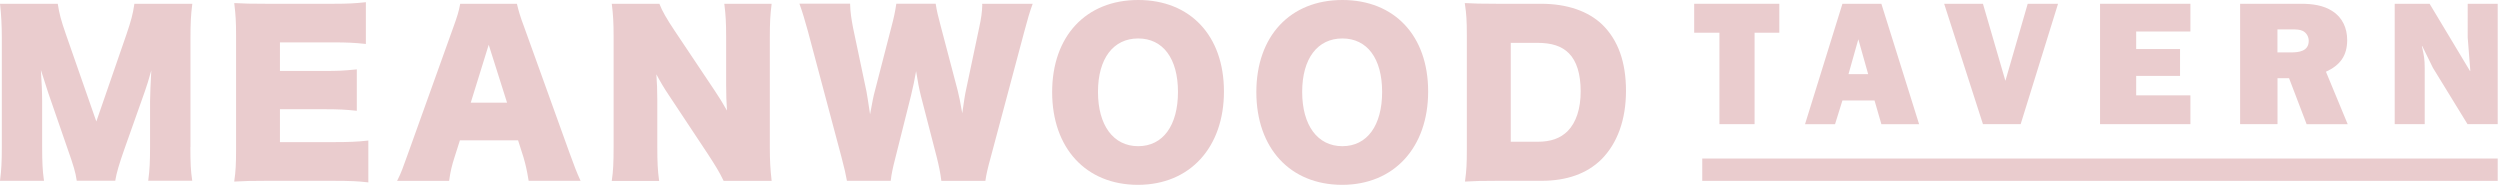 <?xml version="1.0" encoding="UTF-8"?>
<svg xmlns="http://www.w3.org/2000/svg" width="514" height="38" viewBox="0 0 514 38" fill="none">
  <g clip-path="url(#clip0_1762_3132)">
    <path d="M39.161 30.247V7.754C39.161 4.827 39.248 3.08 39.507 1.046L39.545 0.777H27.627L27.598 0.979C27.329 2.85 26.955 4.261 26.015 7.024L19.806 24.978L13.54 7.024C12.504 4.069 12.187 2.716 11.909 0.979L11.88 0.777H-1.81794e-06L0.029 1.046C0.249 2.975 0.374 5.297 0.374 7.754V30.247C0.374 33.221 0.278 35.035 0.029 36.906L-0.01 37.175H9.049L9.011 36.897C8.761 35.169 8.665 33.298 8.665 30.237V20.871C8.665 19.077 8.56 16.63 8.406 14.384C8.425 14.442 8.444 14.5 8.464 14.567C8.608 14.951 9.874 18.895 9.932 19.134L13.905 30.621C15.094 33.97 15.546 35.515 15.747 36.964L15.776 37.165H23.702L23.731 36.964C23.942 35.63 24.489 33.739 25.573 30.659L29.767 18.827C30.198 17.637 30.553 16.438 31.11 14.461C31.101 14.672 31.081 14.912 31.072 15.191C30.985 16.524 30.851 19.768 30.851 20.823V30.237C30.851 33.288 30.765 34.91 30.506 36.897L30.467 37.165H39.526L39.487 36.887C39.228 35.179 39.142 33.5 39.142 30.227L39.161 30.247Z" fill="#EACCCE"></path>
    <path d="M68.458 29.229H57.557V22.454H66.644C69.724 22.454 71.183 22.55 73.092 22.752L73.361 22.781V14.259L73.092 14.288C70.559 14.538 69.542 14.586 66.644 14.586H57.557V8.713H68.544C71.298 8.713 72.862 8.79 74.954 9.011L75.223 9.039V0.451L74.954 0.48C73.035 0.681 71.596 0.777 68.544 0.777H54.774C51.444 0.777 50.235 0.739 48.44 0.643H48.153L48.191 0.912C48.45 3.032 48.536 4.558 48.536 7.187V30.765C48.536 33.739 48.45 35.323 48.191 37.031L48.153 37.319H48.44C50.331 37.213 51.569 37.175 54.774 37.175H68.371C72.21 37.175 73.716 37.271 75.463 37.472L75.731 37.501V28.893L75.463 28.922C73.582 29.143 71.682 29.22 68.458 29.22V29.229Z" fill="#EACCCE"></path>
    <path d="M117.147 31.59L107.782 5.595C106.909 3.282 106.611 2.169 106.323 0.96L106.275 0.777H94.616L94.578 0.979C94.367 2.207 93.992 3.455 93.206 5.604L83.878 31.6C82.823 34.584 82.448 35.572 81.815 36.839L81.642 37.184H92.342L92.371 36.973C92.591 35.361 92.898 34.018 93.445 32.348L94.559 28.846H106.515L107.628 32.339C108.079 33.874 108.329 34.996 108.655 36.973L108.693 37.175H119.374L119.211 36.829C118.664 35.659 117.992 33.941 117.147 31.58V31.59ZM104.251 21.111H96.785L100.479 9.203L104.251 21.111Z" fill="#EACCCE"></path>
    <path d="M158.612 1.046L158.65 0.777H148.91L148.948 1.046C149.198 2.994 149.294 4.702 149.294 7.581V17.426C149.294 19.374 149.351 21.054 149.467 22.733C148.603 21.198 147.874 20.017 146.885 18.549L138.681 6.285C137.117 3.954 136.09 2.159 135.639 0.94L135.581 0.787H125.774L125.813 1.056C126.053 2.927 126.158 4.779 126.158 7.456V30.17C126.158 33.461 126.062 35.294 125.813 36.916L125.774 37.194H135.524L135.485 36.925C135.236 35.131 135.14 33.317 135.14 30.218V20.545C135.14 18.655 135.073 16.831 134.948 15.277C135.831 16.927 136.512 18.079 137.5 19.547L145.484 31.59C146.991 33.893 147.95 35.438 148.709 37.05L148.776 37.184H158.65L158.621 36.916C158.391 34.949 158.276 32.914 158.276 30.506V7.581C158.276 4.692 158.372 2.927 158.621 1.046H158.612Z" fill="#EACCCE"></path>
    <path d="M201.957 1.008C201.918 2.495 201.745 3.723 201.314 5.71L198.598 18.568C198.425 19.269 198.118 21.322 197.984 22.301C197.926 22.714 197.878 23.03 197.84 23.289C197.446 20.967 197.187 19.787 196.899 18.607L193.397 5.307C192.888 3.455 192.6 2.197 192.409 0.969L192.38 0.768H184.281L184.252 0.969C184.05 2.341 183.763 3.714 183.302 5.431L179.847 18.808C179.627 19.576 179.387 20.737 178.888 23.491L178.869 23.385C178.485 20.881 178.264 19.365 178.149 18.818L175.385 5.7C175.04 3.877 174.829 2.514 174.79 0.988V0.758H164.36L164.475 1.084C164.897 2.226 165.492 4.165 166.106 6.42L173.015 32.329C173.648 34.795 173.869 35.706 174.09 36.973L174.128 37.175H183.139L183.158 36.964C183.292 35.793 183.542 34.565 184.098 32.415L187.294 19.681C187.697 18.088 188.081 16.188 188.349 14.634C188.666 16.611 188.964 18.261 189.328 19.681L192.61 32.377C193.052 34.133 193.349 35.639 193.512 36.973L193.541 37.184H202.599L202.628 36.973C202.753 36.004 203.108 34.43 203.703 32.3L210.612 6.429C211.178 4.251 211.773 2.255 212.205 1.104L212.32 0.777H201.937V1.008H201.957Z" fill="#EACCCE"></path>
    <path d="M234.007 0C223.269 0 216.322 7.437 216.322 18.933C216.322 30.429 223.25 38 233.959 38C244.668 38 251.644 30.285 251.644 18.808C251.644 7.331 244.726 0 234.007 0ZM234.007 30.055C228.912 30.055 225.745 25.775 225.745 18.894C225.745 12.014 228.912 7.907 234.007 7.907C239.103 7.907 242.192 12.014 242.192 18.894C242.192 25.775 239.131 30.055 234.007 30.055Z" fill="#EACCCE"></path>
    <path d="M275.989 0C265.251 0 258.304 7.437 258.304 18.933C258.304 30.429 265.232 38 275.941 38C286.65 38 293.627 30.285 293.627 18.808C293.627 7.331 286.698 0 275.989 0ZM275.989 30.055C270.894 30.055 267.727 25.775 267.727 18.894C267.727 12.014 270.894 7.907 275.989 7.907C281.085 7.907 284.165 12.014 284.165 18.894C284.165 25.775 281.104 30.055 275.989 30.055Z" fill="#EACCCE"></path>
    <path d="M329.497 5.124C326.57 2.284 322.194 0.777 316.849 0.777H307.829C304.192 0.777 303.146 0.729 301.448 0.643H301.15L301.198 0.921C301.495 2.888 301.582 4.308 301.582 7.235V30.765C301.582 33.643 301.505 35.102 301.236 37.031L301.198 37.319H301.486C303.328 37.213 304.557 37.175 307.819 37.175H316.926C322.136 37.175 326.272 35.697 329.228 32.789C332.548 29.469 334.304 24.585 334.304 18.674C334.304 12.762 332.682 8.272 329.487 5.115L329.497 5.124ZM324.986 18.808C324.986 22.339 324.065 25.151 322.338 26.926C320.822 28.442 318.864 29.143 316.158 29.143H310.612V8.809H316.024C319.056 8.809 321.071 9.471 322.549 10.939C324.161 12.551 324.986 15.2 324.986 18.798V18.808Z" fill="#EACCCE"></path>
    <path d="M360.731 25.525H353.515V6.727H348.324V0.777H365.827V6.727H360.741V25.525H360.731Z" fill="#EACCCE"></path>
    <path d="M385.403 20.66H378.801L377.284 25.535H371.114L378.801 0.787H386.813L394.567 25.535H386.813L385.403 20.66ZM384.097 15.248L382.073 8.07L380.048 15.248H384.088H384.097Z" fill="#EACCCE"></path>
    <path d="M415.448 25.525H407.694L399.72 0.777H407.694L412.31 16.62L416.897 0.777H423.134L415.448 25.525Z" fill="#EACCCE"></path>
    <path d="M450.348 25.525H431.77V0.777H450.348V6.477H439.198V10.085H448.218V15.603H439.198V19.605H450.348V25.525Z" fill="#EACCCE"></path>
    <path d="M468.254 25.525H460.568V0.777H473.158C475.326 0.777 477.706 1.065 479.548 2.294C481.602 3.589 482.581 5.796 482.581 8.214C482.581 11.458 481.141 13.406 478.215 14.749L482.686 25.535H474.242L470.634 16.083H468.254V25.535V25.525ZM468.254 10.776H471.027C472.687 10.776 474.674 10.527 474.674 8.397C474.674 7.562 474.242 6.775 473.484 6.372C472.831 6.046 472.044 6.046 471.315 6.046H468.244V10.776H468.254Z" fill="#EACCCE"></path>
    <path d="M507.319 25.525L500.209 13.943L498.011 9.471L497.934 9.538L498.011 9.826C498.376 11.419 498.52 12.283 498.52 13.972V25.516H492.35V0.777H499.527L507.828 14.595L507.895 14.528L507.358 7.677V0.777H513.528V25.525H507.319Z" fill="#EACCCE"></path>
    <path d="M513.528 32.597H349.984V37.184H513.528V32.597Z" fill="#EACCCE"></path>
  </g>
  <defs>
    <clipPath id="clip0_1762_3132">
      <rect width="513.528" height="38" fill="white"></rect>
    </clipPath>
  </defs>
</svg>
